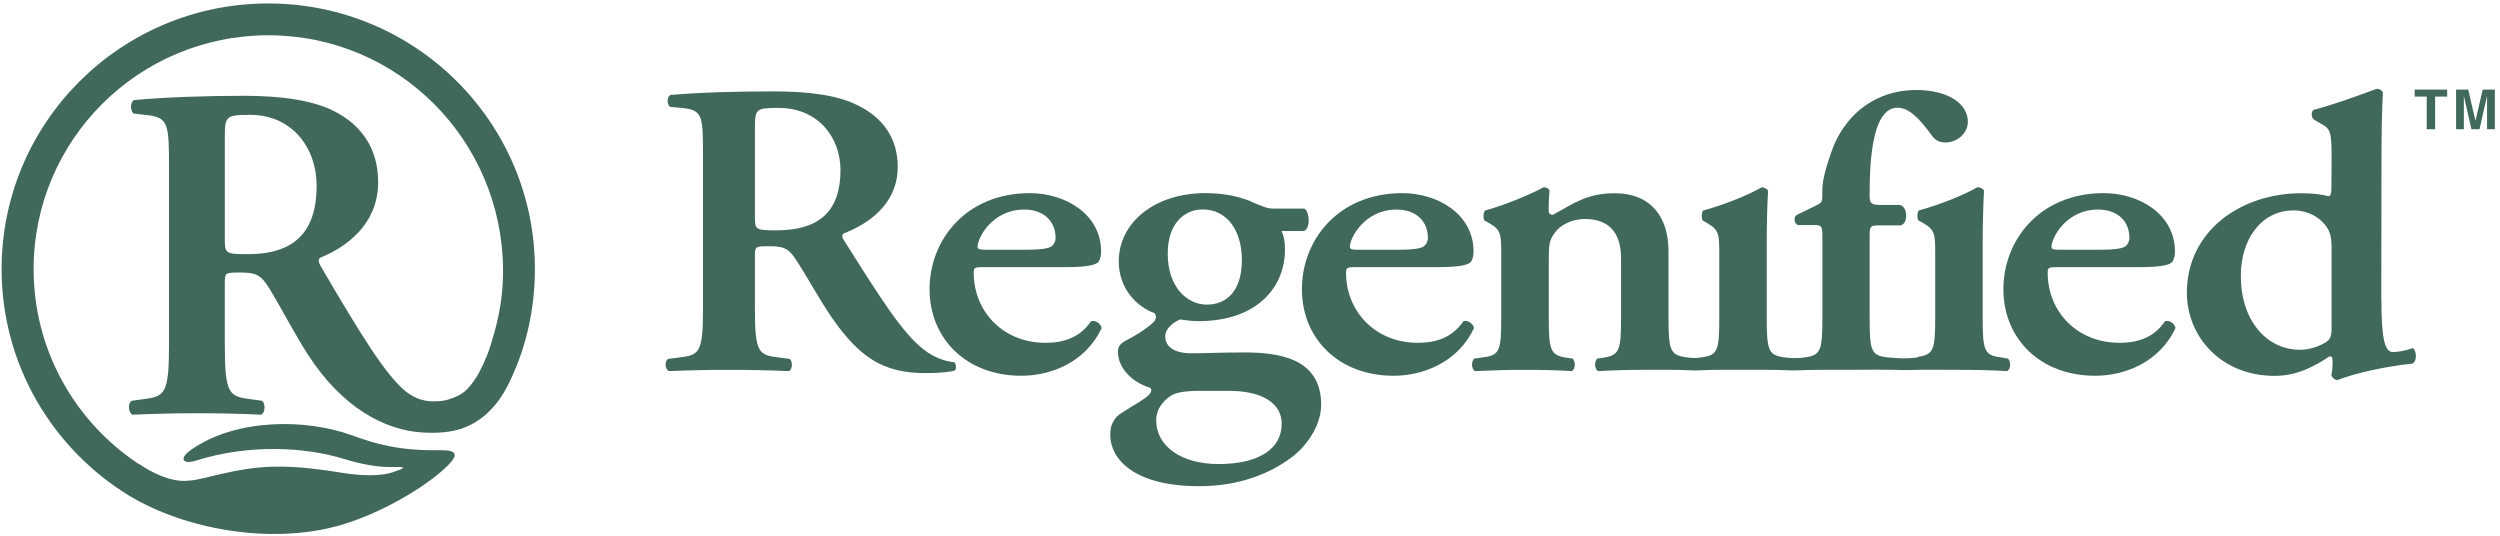 <svg xmlns="http://www.w3.org/2000/svg" width="429" viewBox="0 0 429 92" height="92" fill="none"><g fill="#41695b"><path d="m120.633 26.685c0-6.948-.073-7.803-3.689-8.167l-1.99-.182c-.53-.509-.53-1.673.073-2.037 4.839-.436 11.377-.618 17.677-.618s11.212.691 14.591 2.455c3.926 1.928 6.756 5.311 6.756 10.495 0 6.639-5.46 9.967-9.222 11.404-.456.218-.31.8 0 1.219 6.154 9.731 9.989 15.861 13.605 18.662 2.155 1.746 4.383 2.164 5.296 2.237.383.273.383 1.091.146 1.437-.913.218-2.374.436-5.077.436-7.377 0-11.377-2.819-16.051-9.513-2.082-3.019-4.237-7.003-6.063-9.804-1.388-2.164-2.228-2.455-4.766-2.455-2.301 0-2.374.073-2.374 1.583v9.24c0 7.639.694 7.858 4.309 8.294l1.68.218c.53.509.457 1.801-.146 2.092-3.378-.145-6.848-.218-10.226-.218s-6.83.073-10.372.218c-.621-.291-.84-1.582-.146-2.092l1.698-.218c3.616-.436 4.291-.637 4.291-8.294v-26.374zm8.912 10.386c0 2.31 0 2.455 3.688 2.455 7.542 0 10.994-3.474 10.994-10.313 0-5.711-3.908-10.695-10.61-10.695-3.999 0-4.072.218-4.072 3.565z"></path><path d="m168.808 45.838c-1.552 0-1.716.073-1.716.964 0 6.675 5.058 12.023 12.308 12.023 3.25 0 5.953-.964 7.834-3.711.822-.236 1.716.509 1.808 1.182-2.776 5.948-8.802 8.185-13.788 8.185-9.459 0-15.741-6.384-15.741-14.86s6.282-16.479 17.202-16.479c6.045 0 12.235 3.565 12.235 10.022 0 .655-.073 1.109-.401 1.71-.493.673-2.356.964-5.625.964h-14.097zm7.506-2.983c2.374 0 3.433-.218 3.999-.509.493-.291.822-.891.822-1.546 0-2.692-1.881-4.838-5.388-4.838-5.46 0-7.998 4.838-7.998 6.384 0 .291.164.509 1.151.509z"></path><path d="m232.702 45.838c-1.553 0-1.717.073-1.717.964 0 6.675 5.058 12.023 12.308 12.023 3.269 0 5.953-.964 7.834-3.711.822-.236 1.717.509 1.808 1.182-2.776 5.948-8.82 8.185-13.787 8.185-9.459 0-15.741-6.384-15.741-14.86s6.282-16.479 17.22-16.479c6.044 0 12.235 3.565 12.235 10.022 0 .655-.091 1.109-.402 1.71-.493.673-2.374.964-5.624.964h-14.116zm7.505-2.983c2.374 0 3.433-.218 3.999-.509.493-.291.822-.891.822-1.546 0-2.692-1.881-4.838-5.387-4.838-5.46 0-7.998 4.838-7.998 6.384 0 .291.164.509 1.15.509h7.432z"></path><path d="m353.097 45.838c-1.553 0-1.717.073-1.717.964 0 6.675 5.058 12.023 12.326 12.023 3.269 0 5.954-.964 7.816-3.711.822-.236 1.717.509 1.79 1.182-2.776 5.948-8.802 8.185-13.769 8.185-9.478 0-15.76-6.384-15.76-14.86s6.282-16.479 17.221-16.479c6.026 0 12.216 3.565 12.216 10.022 0 .655-.091 1.109-.401 1.71-.475.673-2.356.964-5.625.964h-14.116zm7.505-2.983c2.356 0 3.433-.218 3.999-.509.475-.291.804-.891.804-1.546 0-2.692-1.863-4.838-5.387-4.838-5.46 0-7.98 4.838-7.98 6.384 0 .291.146.509 1.132.509h7.414z"></path><path d="m408.647 51.331c0 6.766.566 9.076 1.954 9.076.895 0 2.21-.218 3.433-.673.658.455.804 2.237-.091 2.674-4.164.382-9.952 1.637-12.892 2.837-.42-.073-.804-.382-.987-.819l.165-1.109c.073-1.128.073-1.71-.092-2.092l-.401-.073c-2.447 1.637-5.479 3.347-9.387 3.347-9.313 0-15.083-6.839-15.083-14.26 0-10.695 9.386-17.079 19.576-17.079 2.118 0 3.652.218 4.729.509.329-.073.493-.364.493-1.2l.037-4.82c0-4.965-.073-5.493-1.881-6.457l-1.132-.655c-.493-.291-.566-1.492 0-1.71 3.177-.8 7.414-2.365 10.683-3.565.493-.073.967.236 1.132.582-.165 2.983-.238 7.585-.238 10.786l-.036 24.719zm-8.564-9.131c0-1.492-.238-2.528-1.059-3.565-1.133-1.401-2.941-2.528-5.461-2.528-5.551 0-9.039 4.984-9.039 11.223 0 7.657 4.401 12.696 10.208 12.696 1.936 0 4.145-.964 4.803-1.637.42-.382.566-1.055.566-2.092v-14.096z"></path><path d="m214.898 34.688c1.716.728 2.611 1.109 3.579 1.109h5.223c.584 0 .858 1.237.876 1.983 0 .819-.274 1.855-.968 1.855h-3.688c.328.709.584 1.582.584 3.219 0 6.239-4.565 12.259-14.919 12.259-.987 0-2.046-.145-3.105-.291-1.296.6-2.52 1.564-2.52 2.91 0 1.492 1.151 2.892 4.492 2.892 2.374 0 5.46-.145 8.967-.145 5.88 0 13.294.891 13.294 8.985 0 3.856-2.94 7.512-5.132 9.058-3.579 2.674-8.802 4.911-15.814 4.911-11.504 0-15.248-4.911-15.248-8.767 0-1.128.164-2.092 1.15-3.201.731-.728 3.835-2.365 5.059-3.329.657-.455 1.223-1.401.493-1.637-2.867-.891-5.387-3.274-5.387-6.166 0-.746.329-1.346 1.296-1.855 1.224-.6 5.223-2.892 5.223-3.947 0-.218 0-.673-.329-.819-2.775-1.037-6.044-4.02-6.044-8.84 0-6.675 6.117-11.732 14.919-11.732 1.297 0 2.52.109 3.671.291 1.132.164 2.812.564 4.328 1.237m-8.492 32.394c-2.848 0-4.565.218-5.551.891-1.388.964-2.447 2.31-2.447 4.165 0 4.529 4.401 7.512 10.683 7.512 6.939 0 10.847-2.601 10.847-6.912 0-3.801-3.835-5.639-8.893-5.639h-4.657zm.694-14.788c3.47 0 6.008-2.455 6.008-7.639s-2.629-8.694-6.72-8.694c-3.196 0-6.008 2.455-6.008 7.567 0 5.711 3.269 8.767 6.72 8.767z"></path><path d="m329.122 61.226c2.648-.364 2.959-1.164 2.959-6.639v-10.895c0-3.347 0-4.22-1.954-5.348l-.931-.527c-.238-.291-.238-1.346.091-1.71 4.036-1.11 7.907-2.747 10.08-4.002.475.073.84.218 1.096.582-.146 2.455-.238 6.021-.238 9.076v12.86c0 5.493.311 6.312 2.959 6.675l1.387.236c.548.527.475 1.855-.146 2.146-2.867-.164-5.515-.218-8.382-.218-2.556 0-5.587-.055-8.546.036-.456 0-.712 0-1.168 0-3.452-.109-6.027-.036-9.679-.036-2.556 0-5.058-.036-8.272.091-.439.018-.749.018-1.078 0-2.867-.127-5.368-.091-8.254-.091-2.556 0-4.583-.055-7.542.091-.474.036-.803.018-1.278 0-3.214-.145-5.241-.091-8.09-.091-2.556 0-5.204.073-7.907.218-.602-.291-.694-1.637-.146-2.146l1.132-.164c2.648-.437 2.959-1.255 2.959-6.766v-10.258c0-3.783-1.534-6.766-6.209-6.766-2.392 0-4.346 1.182-5.113 2.31-1.005 1.346-1.078 2.019-1.078 4.766v9.949c0 5.493.293 6.312 2.94 6.766l1.151.164c.548.527.475 1.855-.146 2.146-2.703-.164-5.351-.218-8.218-.218-2.483 0-5.113.073-8.382.218-.62-.291-.694-1.637-.146-2.146l1.699-.236c2.647-.364 2.94-1.182 2.94-6.675v-10.913c0-3.347 0-4.22-1.936-5.348l-.931-.527c-.238-.291-.238-1.346.073-1.71 3.323-.891 7.615-2.674 10.08-4.002.529 0 .858.273 1.004.582-.146 1.419-.146 2.837-.146 3.42 0 .527.219.673.694.746 3.634-1.946 5.789-3.711 10.628-3.711 6.282 0 9.24 4.147 9.24 9.949v11.514c0 5.493.329 6.293 2.959 6.675 1.095.182 2.008.164 2.83 0 2.63-.364 2.922-1.182 2.922-6.675v-10.913c0-3.347 0-4.22-1.936-5.348l-.913-.527c-.219-.291-.219-1.346.073-1.71 4.036-1.109 7.907-2.747 10.08-4.002.457.073.822.218 1.078.582-.165 2.455-.238 6.021-.238 9.076v12.86c0 5.493.329 6.293 2.959 6.675 1.132.182 2.702.182 3.652 0 2.629-.364 2.94-1.182 2.94-6.675v-13.787c0-2.019-.073-2.237-1.406-2.237h-2.812c-.621-.291-.767-1.273-.238-1.71l3.36-1.637c.548-.291 1.078-.455 1.078-1.346v-.946c.018-.928-.073-2.365 1.643-7.13.968-2.765 2.648-5.22 4.876-7.094 2.52-2.037 5.77-3.31 9.605-3.31 5.369 0 8.857 2.292 8.857 5.439 0 2.074-1.936 3.565-3.817 3.565-1.15 0-1.771-.455-2.246-1.037-2.483-3.438-4.182-4.929-6.044-4.929-1.242 0-2.374.8-3.214 2.747-.95 2.219-1.534 5.948-1.534 11.805v.164c-.037 1.492.073 1.964 1.716 1.964h3.342c.603 0 1.205.709 1.205 1.764 0 1.273-.547 1.746-1.132 1.746h-3.488c-1.643 0-1.643.145-1.643 2.31v13.714c0 5.493.292 6.311 3.013 6.621l1.57.127c1.37.109 2.758 0 3.634-.109"></path><path d="m419.932 15.372v1.2h-2.064v5.602h-1.443v-5.602h-2.063v-1.2z"></path><path d="m426.067 15.372h2.046v6.803h-1.334v-4.62c0-.145 0-.327 0-.527 0-.236 0-.437 0-.564l-1.296 5.711h-1.388l-1.296-5.711v.564.527 4.62h-1.334v-6.803h2.082l1.242 5.366 1.242-5.366z"></path><path d="m38.577 23.735c0-3.782.086-4.023 4.375-4.023 7.18 0 11.383 5.673 11.383 12.155 0 7.805-3.711 11.751-11.798 11.751-3.961 0-3.961-.163-3.961-2.794zm-14.79 55.875c-10.86-7.183-18.017-19.478-18.017-33.439 0-22.155 18.032-40.116 40.276-40.116 22.244 0 40.088 17.961 40.276 40.116.055 6.14-1.375 10.623-2.219 13.338-.578 1.875-1.719 4.257-2.485 5.409-1.289 1.922-2.117 2.685-3.774 3.315-.688.257-1.281.514-2.446.607-1.266.062-3.289.257-5.805-1.696-3.375-2.794-7.516-9.393-14.602-21.548-.297-.514-.492-1.152 0-1.393 4.039-1.642 9.899-5.424 9.899-12.98 0-5.914-3.047-9.774-7.258-11.992-3.633-1.977-9.235-2.794-15.673-2.794-6.766 0-13.774.249-18.97.739-.664.412-.664 1.728-.086 2.304l2.141.249c3.875.412 3.961 1.393 3.961 9.284v30.07c0 8.708-.742 8.957-4.617 9.447l-1.813.249c-.742.576-.492 2.054.164 2.381 3.797-.163 7.508-.249 11.133-.249 3.625 0 7.344.078 10.969.249.664-.327.742-1.806.164-2.381l-1.813-.249c-3.875-.49-4.617-.739-4.617-9.447v-10.514c0-1.728.086-1.805 2.555-1.805 2.719 0 3.633.327 5.117 2.794 1.977 3.206 4.289 7.72 6.516 11.175 5.93 9.237 13.243 13.066 19.657 13.478 2.781.179 5.024-.054 6.922-.7 3.383-1.23 6.235-3.805 8.391-8.607 2.641-5.65 4.055-12.085 4.055-18.716 0-25.19-20.493-45.595-45.761-45.595s-45.753 20.404-45.753 45.579c0 16.436 8.758 30.856 21.861 38.871 9.688 5.829 24.119 8.389 35.807 5.206 6.43-1.751 13.735-5.837 17.774-9.331 3.664-3.167 2.594-3.712-.578-3.665-6.657.093-10.727-1.082-14.821-2.576-7.657-2.794-19.696-2.965-27.509 2.49-2.266 1.58-1.305 2.545.68 1.914 9.493-3.004 19.095-2.304 25.517-.335 2.852.872 5.782 1.494 8.711 1.393 2.82-.101.742.506.094.755-2.438.949-6.055.724-8.993.257-8.407-1.377-13.173-1.393-18.712-.28-3.031.607-5.414 1.284-6.516 1.463-1.945.319-4.641.63-9.782-2.739"></path></g></svg>